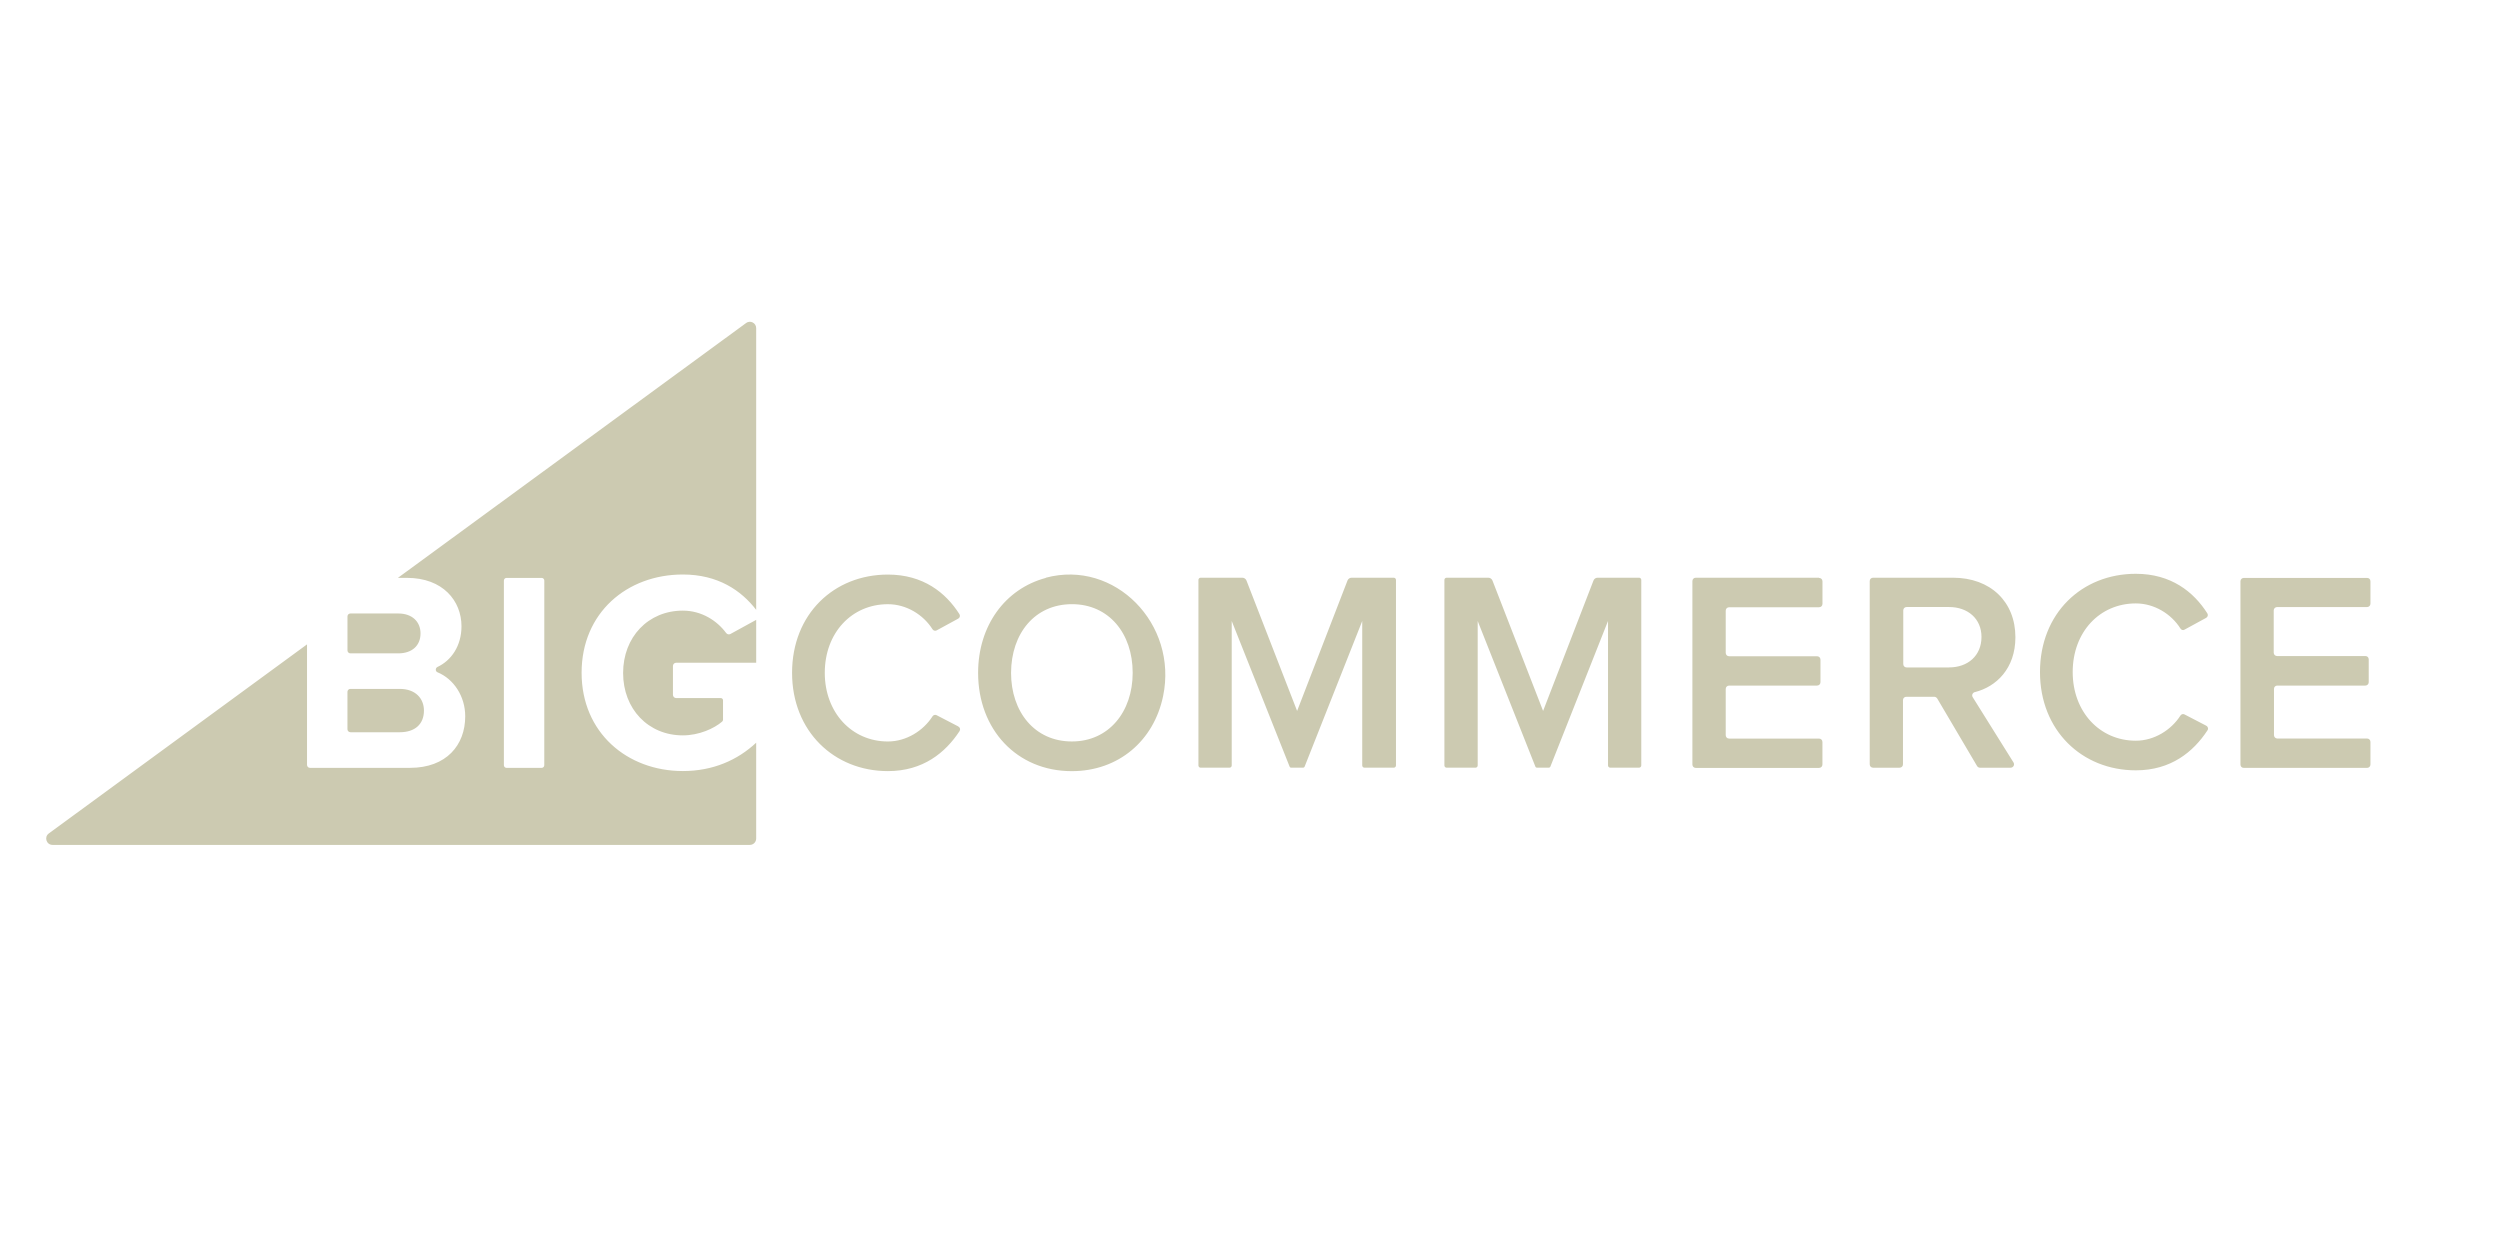 <svg width="180" height="90" viewBox="0 0 180 90" fill="none" xmlns="http://www.w3.org/2000/svg">
<path fill-rule="evenodd" clip-rule="evenodd" d="M52.286 45.581C51.631 44.691 50.516 43.965 49.166 43.965C46.667 43.965 44.864 45.873 44.864 48.456C44.864 51.039 46.667 52.947 49.166 52.947C50.333 52.947 51.425 52.449 51.997 51.953C52.036 51.919 52.057 51.872 52.057 51.821V50.42C52.057 50.333 51.986 50.261 51.898 50.261H48.683C48.556 50.261 48.452 50.156 48.452 50.03V47.949C48.452 47.822 48.557 47.717 48.683 47.717H54.446V44.63L52.586 45.65C52.487 45.704 52.355 45.671 52.289 45.581H52.286ZM25.231 47.042H28.681C29.663 47.042 30.278 46.487 30.278 45.606C30.278 44.766 29.678 44.171 28.681 44.171H25.231C25.203 44.17 25.175 44.175 25.149 44.186C25.123 44.197 25.099 44.212 25.079 44.232C25.059 44.252 25.044 44.276 25.033 44.302C25.023 44.328 25.017 44.355 25.018 44.384V46.829C25.017 46.857 25.023 46.885 25.033 46.91C25.044 46.937 25.059 46.96 25.079 46.98C25.099 47 25.123 47.016 25.149 47.026C25.175 47.037 25.203 47.042 25.231 47.042ZM39.188 55.096C39.188 55.202 39.103 55.287 38.998 55.287H36.47C36.365 55.287 36.28 55.202 36.28 55.096V41.799C36.28 41.694 36.365 41.609 36.47 41.609H38.999C39.104 41.609 39.19 41.694 39.19 41.799L39.188 55.096ZM53.719 23.258L28.649 41.606H29.294C31.895 41.606 33.227 43.266 33.227 45.092C33.227 46.512 32.486 47.561 31.492 48.024C31.342 48.102 31.333 48.336 31.501 48.405C32.66 48.881 33.496 50.123 33.496 51.573C33.496 53.643 32.146 55.285 29.521 55.285H22.319C22.291 55.286 22.263 55.281 22.237 55.27C22.211 55.26 22.188 55.244 22.168 55.224C22.148 55.204 22.132 55.181 22.122 55.154C22.111 55.129 22.106 55.101 22.106 55.073V46.395L3.514 60.008C3.158 60.269 3.341 60.833 3.784 60.833H53.989C54.241 60.833 54.445 60.629 54.445 60.375V53.475C53.101 54.729 51.335 55.515 49.165 55.515C45.151 55.515 41.875 52.746 41.875 48.44C41.875 44.112 45.152 41.364 49.165 41.364C51.689 41.364 53.365 42.509 54.445 43.908V23.625C54.445 23.25 54.02 23.036 53.719 23.256V23.258ZM25.229 52.721H28.784C29.87 52.721 30.524 52.146 30.524 51.16C30.524 50.3 29.924 49.601 28.784 49.601H25.229C25.201 49.6 25.173 49.605 25.147 49.616C25.121 49.627 25.098 49.642 25.078 49.662C25.058 49.682 25.042 49.706 25.032 49.732C25.021 49.758 25.016 49.785 25.016 49.814V52.505C25.016 52.533 25.021 52.56 25.032 52.587C25.042 52.613 25.058 52.636 25.078 52.656C25.098 52.676 25.121 52.692 25.147 52.702C25.173 52.713 25.201 52.718 25.229 52.718V52.721ZM68.999 52.305L67.432 51.492C67.382 51.468 67.325 51.462 67.271 51.478C67.218 51.493 67.172 51.528 67.142 51.575C66.479 52.614 65.257 53.387 63.929 53.387C61.319 53.387 59.384 51.294 59.384 48.444C59.384 45.552 61.334 43.502 63.929 43.502C65.257 43.502 66.479 44.255 67.142 45.309C67.172 45.357 67.219 45.391 67.273 45.406C67.327 45.421 67.385 45.416 67.435 45.39L68.99 44.543C69.11 44.478 69.151 44.333 69.077 44.216C68.093 42.666 66.464 41.369 63.929 41.369C60.037 41.369 57.029 44.219 57.029 48.444C57.029 52.649 60.052 55.52 63.929 55.52C66.461 55.52 68.072 54.189 69.089 52.639C69.164 52.52 69.124 52.373 68.999 52.31V52.305ZM77.167 53.385C74.497 53.385 72.796 51.252 72.796 48.443C72.809 45.6 74.512 43.5 77.182 43.5C79.832 43.5 81.553 45.6 81.553 48.443C81.553 51.252 79.832 53.385 77.182 53.385H77.167ZM75.299 41.61C72.362 42.396 70.424 45.06 70.424 48.447C70.424 52.527 73.214 55.523 77.168 55.523C80.537 55.523 83.078 53.33 83.743 50.123C84.823 44.925 80.266 40.268 75.301 41.595L75.299 41.61ZM100.319 41.595H97.319C97.254 41.594 97.19 41.613 97.137 41.65C97.083 41.687 97.042 41.739 97.019 41.801L93.392 51.188L89.747 41.801C89.698 41.678 89.579 41.595 89.447 41.595H86.447C86.357 41.595 86.287 41.667 86.287 41.756V55.113C86.287 55.203 86.359 55.274 86.447 55.274H88.523C88.613 55.274 88.684 55.202 88.684 55.113V44.712L92.854 55.202C92.872 55.247 92.914 55.274 92.959 55.274H93.826C93.871 55.274 93.916 55.243 93.931 55.202L98.081 44.712V55.113C98.081 55.203 98.153 55.274 98.242 55.274H100.349C100.439 55.274 100.51 55.202 100.51 55.113V41.756C100.51 41.666 100.438 41.595 100.349 41.595H100.319ZM130.969 41.595H122.099C121.949 41.595 121.852 41.706 121.852 41.843V55.043C121.852 55.193 121.963 55.29 122.099 55.29H130.967C131.117 55.29 131.215 55.179 131.215 55.043V53.426C131.215 53.276 131.104 53.178 130.967 53.178H124.499C124.349 53.178 124.252 53.067 124.252 52.931V49.61C124.252 49.46 124.363 49.362 124.499 49.362H130.826C130.976 49.362 131.074 49.251 131.074 49.115V47.498C131.074 47.348 130.963 47.25 130.826 47.25H124.499C124.349 47.25 124.252 47.139 124.252 47.003V43.97C124.252 43.82 124.363 43.722 124.499 43.722H130.97C131.12 43.722 131.218 43.611 131.218 43.475V41.858C131.218 41.708 131.107 41.61 130.97 41.61L130.969 41.595ZM140.317 48.056H137.279C137.129 48.056 137.035 47.945 137.035 47.811V43.95C137.035 43.8 137.144 43.706 137.279 43.706H140.332C141.682 43.706 142.667 44.546 142.667 45.86C142.667 47.21 141.683 48.054 140.332 48.054L140.317 48.056ZM142.199 49.83C143.729 49.445 145.109 48.135 145.109 45.881C145.109 43.338 143.327 41.595 140.609 41.595H134.864C134.714 41.595 134.62 41.705 134.62 41.84V55.029C134.62 55.179 134.729 55.275 134.864 55.275H136.769C136.919 55.275 137.014 55.164 137.014 55.029V50.412C137.014 50.262 137.123 50.168 137.258 50.168H139.268C139.355 50.168 139.418 50.213 139.478 50.288L142.349 55.155C142.394 55.23 142.474 55.275 142.559 55.275H144.764C144.956 55.275 145.075 55.065 144.974 54.9L142.034 50.196C141.944 50.052 142.028 49.871 142.193 49.829L142.199 49.83ZM163.949 43.707H170.432C170.464 43.707 170.495 43.701 170.524 43.689C170.554 43.676 170.58 43.659 170.603 43.636C170.625 43.614 170.642 43.587 170.654 43.558C170.666 43.529 170.672 43.497 170.672 43.466V41.85C170.672 41.7 170.564 41.61 170.432 41.61H161.552C161.489 41.61 161.428 41.635 161.383 41.68C161.338 41.725 161.312 41.786 161.312 41.85V55.047C161.312 55.197 161.42 55.287 161.552 55.287H170.432C170.464 55.287 170.495 55.281 170.524 55.269C170.554 55.257 170.58 55.239 170.603 55.216C170.625 55.194 170.642 55.167 170.654 55.138C170.666 55.109 170.672 55.077 170.672 55.046V53.415C170.672 53.383 170.666 53.352 170.654 53.323C170.642 53.294 170.625 53.267 170.603 53.244C170.58 53.222 170.554 53.204 170.524 53.192C170.495 53.18 170.464 53.174 170.432 53.174H163.967C163.904 53.174 163.843 53.148 163.798 53.103C163.753 53.058 163.727 52.997 163.727 52.934V49.601C163.727 49.451 163.835 49.361 163.967 49.361H170.306C170.338 49.361 170.37 49.355 170.399 49.343C170.428 49.331 170.455 49.313 170.478 49.29C170.5 49.268 170.518 49.241 170.53 49.212C170.542 49.182 170.548 49.151 170.548 49.119V47.475C170.548 47.325 170.44 47.235 170.308 47.235H163.949C163.918 47.235 163.886 47.229 163.857 47.217C163.827 47.205 163.801 47.187 163.778 47.165C163.756 47.142 163.738 47.116 163.726 47.086C163.714 47.057 163.708 47.025 163.708 46.994V43.95C163.708 43.918 163.714 43.887 163.726 43.857C163.738 43.828 163.756 43.801 163.778 43.779C163.801 43.756 163.827 43.739 163.857 43.727C163.886 43.715 163.918 43.707 163.949 43.707ZM158.849 52.25L157.282 51.437C157.181 51.384 157.054 51.422 156.992 51.519C156.329 52.559 155.107 53.331 153.779 53.331C151.169 53.331 149.234 51.239 149.234 48.389C149.234 45.497 151.184 43.446 153.779 43.446C155.107 43.446 156.329 44.199 156.992 45.254C157.052 45.353 157.183 45.404 157.285 45.335L158.84 44.487C158.96 44.423 159.001 44.274 158.927 44.16C157.943 42.611 156.314 41.313 153.779 41.313C149.887 41.313 146.879 44.163 146.879 48.389C146.879 52.593 149.902 55.464 153.779 55.464C156.311 55.464 157.922 54.134 158.939 52.584C158.958 52.557 158.97 52.527 158.975 52.495C158.981 52.462 158.979 52.43 158.97 52.398C158.962 52.367 158.947 52.338 158.926 52.313C158.905 52.288 158.879 52.268 158.849 52.254V52.25ZM118.03 41.595H115.03C114.965 41.594 114.901 41.613 114.847 41.65C114.793 41.687 114.752 41.739 114.73 41.801L111.103 51.188L107.458 41.801C107.408 41.678 107.29 41.595 107.158 41.595H104.158C104.068 41.595 103.997 41.667 103.997 41.756V55.113C103.997 55.203 104.069 55.274 104.158 55.274H106.234C106.324 55.274 106.394 55.202 106.394 55.113V44.712L110.549 55.2C110.567 55.245 110.609 55.272 110.654 55.272H111.521C111.566 55.272 111.611 55.242 111.626 55.2L115.777 44.711V55.112C115.777 55.202 115.849 55.272 115.937 55.272H118.012C118.102 55.272 118.172 55.2 118.172 55.112V41.754C118.172 41.664 118.1 41.594 118.012 41.594L118.03 41.595Z" fill="#CCCAB1"/>
</svg>
